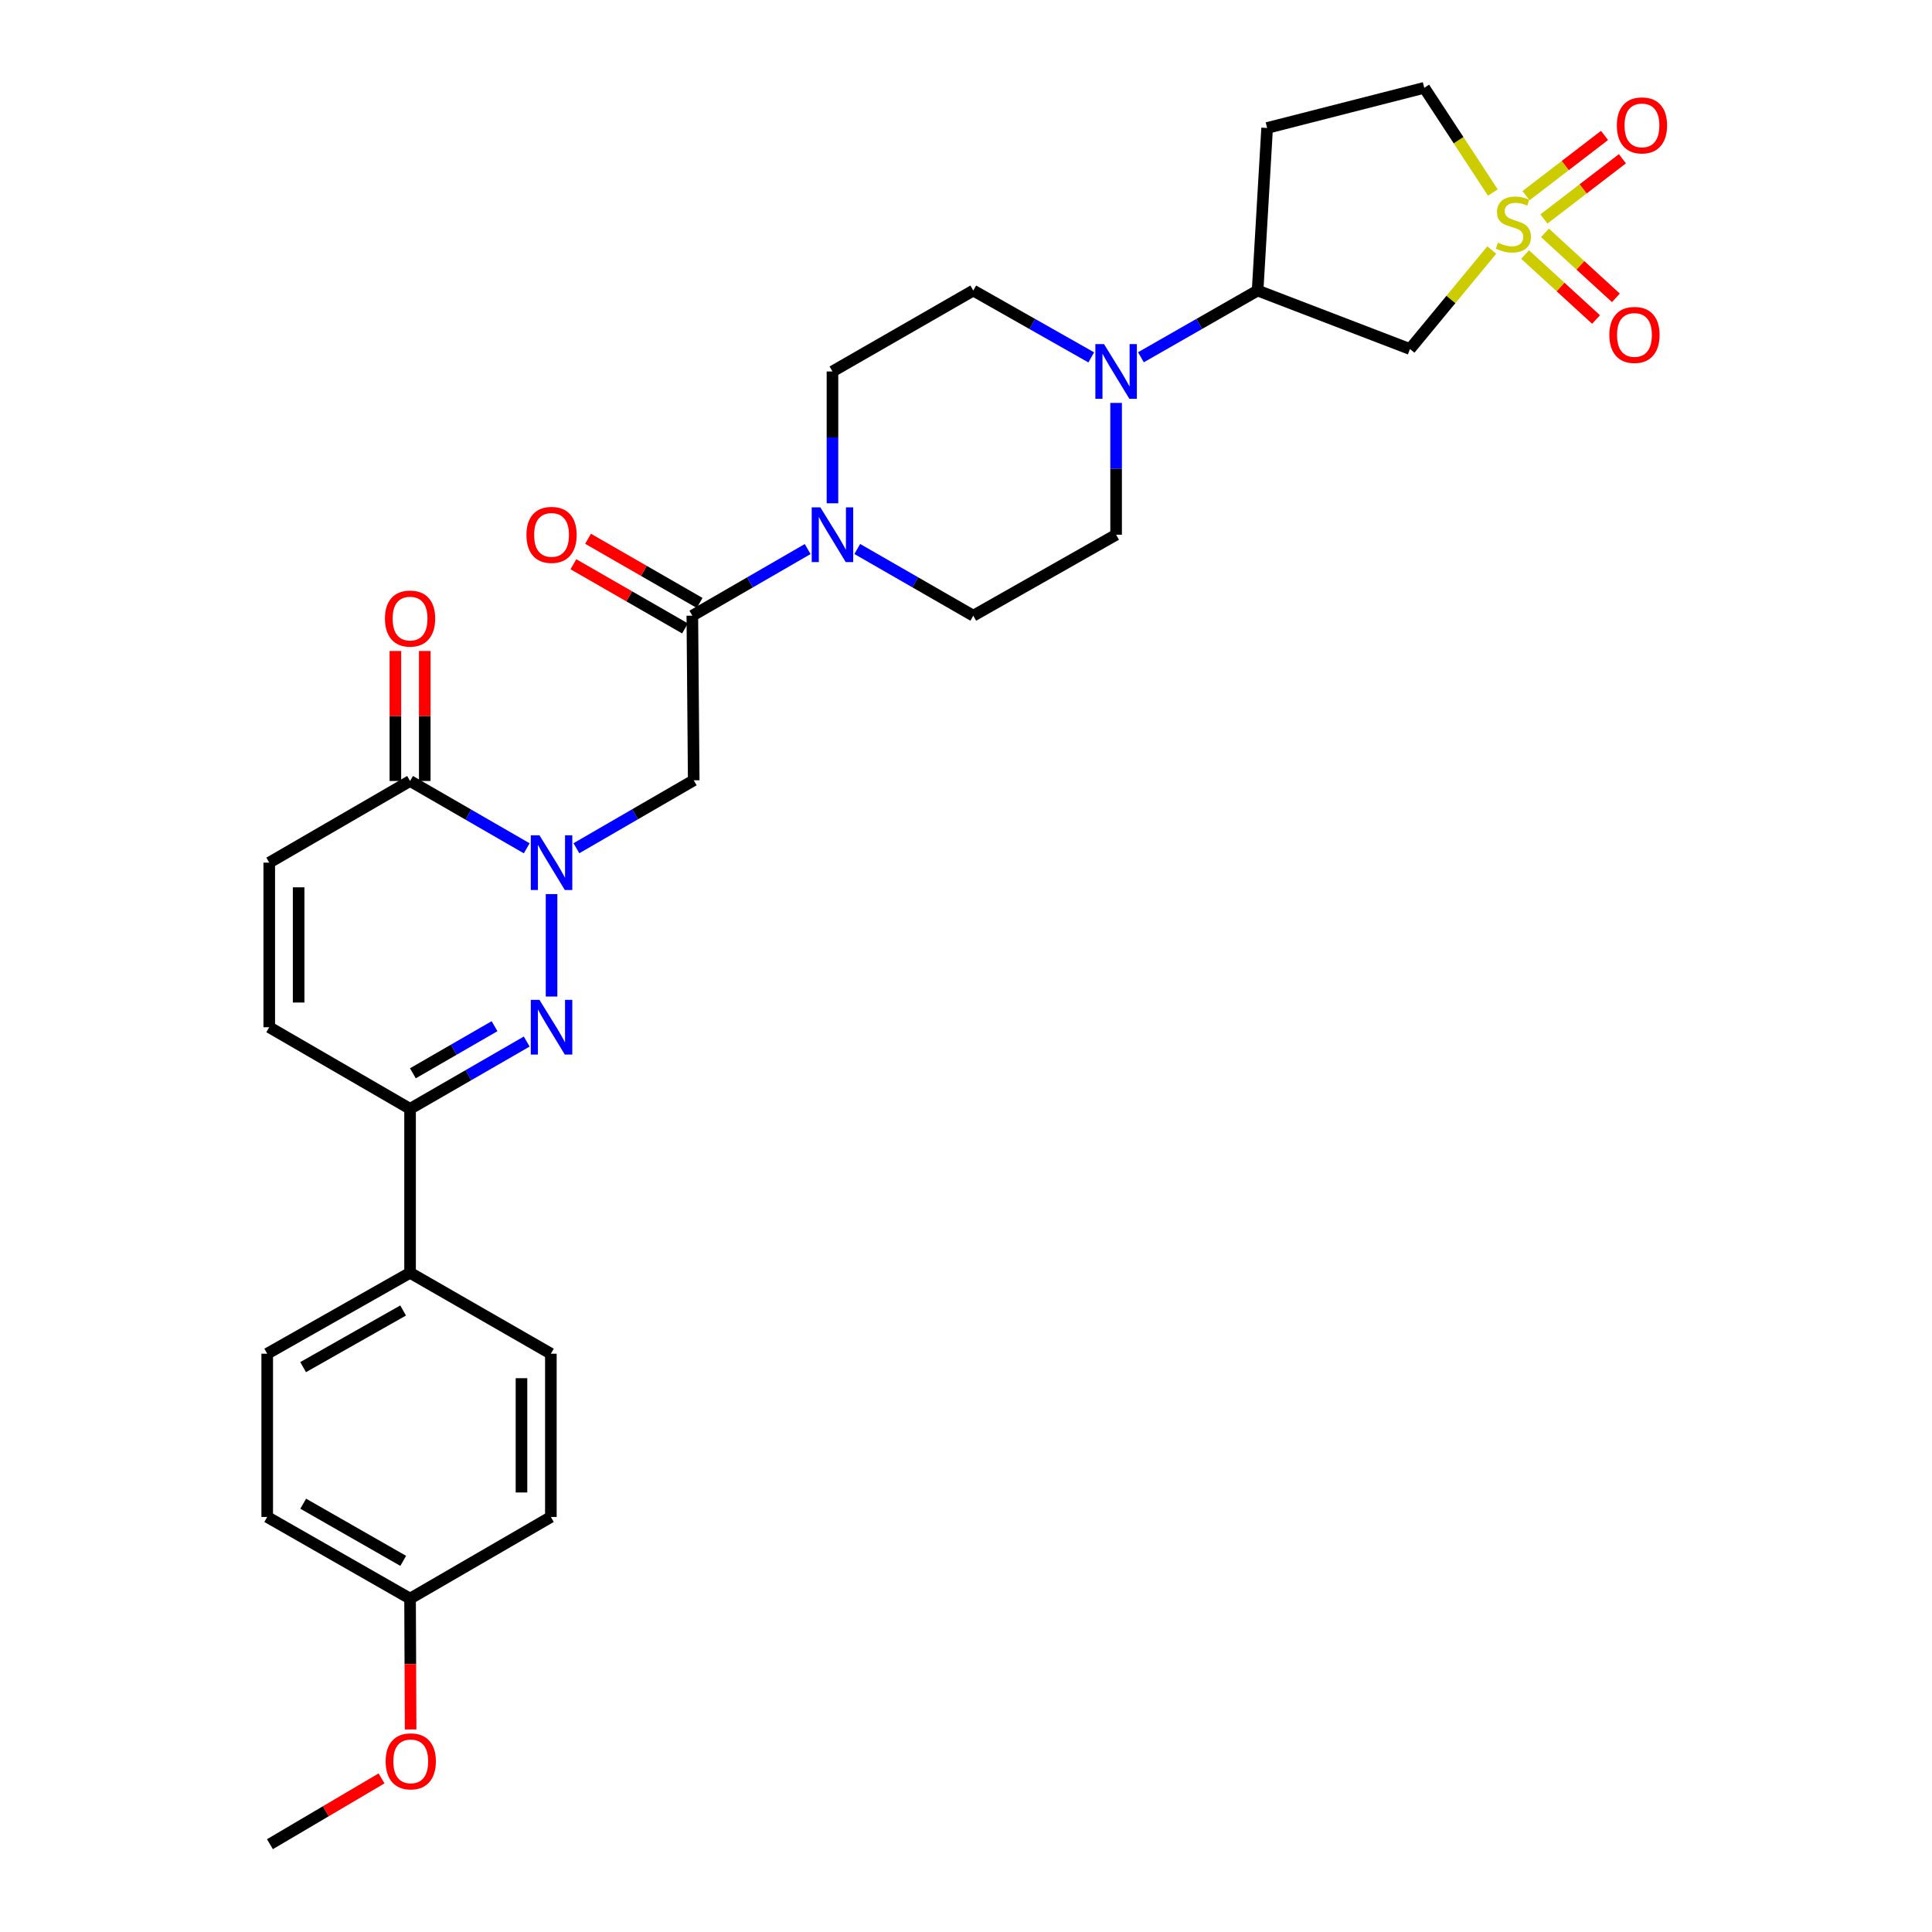<?xml version='1.0' encoding='iso-8859-1'?>
<svg version='1.1' baseProfile='full'
              xmlns='http://www.w3.org/2000/svg'
                      xmlns:rdkit='http://www.rdkit.org/xml'
                      xmlns:xlink='http://www.w3.org/1999/xlink'
                  xml:space='preserve'
width='1000px' height='1000px' viewBox='0 0 1000 1000'>
<!-- END OF HEADER -->
<rect style='opacity:1.0;fill:#FFFFFF;stroke:none' width='1000' height='1000' x='0' y='0'> </rect>
<path class='bond-5' d='M 772.144,129.413 L 750.974,155.034' style='fill:none;fill-rule:evenodd;stroke:#CCCC00;stroke-width:6px;stroke-linecap:butt;stroke-linejoin:miter;stroke-opacity:1' />
<path class='bond-5' d='M 750.974,155.034 L 729.804,180.656' style='fill:none;fill-rule:evenodd;stroke:#000000;stroke-width:6px;stroke-linecap:butt;stroke-linejoin:miter;stroke-opacity:1' />
<path class='bond-12' d='M 799.131,113.337 L 819.444,97.751' style='fill:none;fill-rule:evenodd;stroke:#CCCC00;stroke-width:6px;stroke-linecap:butt;stroke-linejoin:miter;stroke-opacity:1' />
<path class='bond-12' d='M 819.444,97.751 L 839.757,82.165' style='fill:none;fill-rule:evenodd;stroke:#FF0000;stroke-width:6px;stroke-linecap:butt;stroke-linejoin:miter;stroke-opacity:1' />
<path class='bond-12' d='M 789.873,101.273 L 810.187,85.686' style='fill:none;fill-rule:evenodd;stroke:#CCCC00;stroke-width:6px;stroke-linecap:butt;stroke-linejoin:miter;stroke-opacity:1' />
<path class='bond-12' d='M 810.187,85.686 L 830.5,70.1' style='fill:none;fill-rule:evenodd;stroke:#FF0000;stroke-width:6px;stroke-linecap:butt;stroke-linejoin:miter;stroke-opacity:1' />
<path class='bond-13' d='M 789.394,131.749 L 807.755,148.563' style='fill:none;fill-rule:evenodd;stroke:#CCCC00;stroke-width:6px;stroke-linecap:butt;stroke-linejoin:miter;stroke-opacity:1' />
<path class='bond-13' d='M 807.755,148.563 L 826.116,165.377' style='fill:none;fill-rule:evenodd;stroke:#FF0000;stroke-width:6px;stroke-linecap:butt;stroke-linejoin:miter;stroke-opacity:1' />
<path class='bond-13' d='M 799.664,120.534 L 818.025,137.348' style='fill:none;fill-rule:evenodd;stroke:#CCCC00;stroke-width:6px;stroke-linecap:butt;stroke-linejoin:miter;stroke-opacity:1' />
<path class='bond-13' d='M 818.025,137.348 L 836.386,154.162' style='fill:none;fill-rule:evenodd;stroke:#FF0000;stroke-width:6px;stroke-linecap:butt;stroke-linejoin:miter;stroke-opacity:1' />
<path class='bond-15' d='M 772.698,99.656 L 754.947,72.555' style='fill:none;fill-rule:evenodd;stroke:#CCCC00;stroke-width:6px;stroke-linecap:butt;stroke-linejoin:miter;stroke-opacity:1' />
<path class='bond-15' d='M 754.947,72.555 L 737.196,45.455' style='fill:none;fill-rule:evenodd;stroke:#000000;stroke-width:6px;stroke-linecap:butt;stroke-linejoin:miter;stroke-opacity:1' />
<path class='bond-0' d='M 298.347,439.045 L 328.707,421.463' style='fill:none;fill-rule:evenodd;stroke:#0000FF;stroke-width:6px;stroke-linecap:butt;stroke-linejoin:miter;stroke-opacity:1' />
<path class='bond-0' d='M 328.707,421.463 L 359.067,403.882' style='fill:none;fill-rule:evenodd;stroke:#000000;stroke-width:6px;stroke-linecap:butt;stroke-linejoin:miter;stroke-opacity:1' />
<path class='bond-1' d='M 285.481,462.786 L 285.481,515.808' style='fill:none;fill-rule:evenodd;stroke:#0000FF;stroke-width:6px;stroke-linecap:butt;stroke-linejoin:miter;stroke-opacity:1' />
<path class='bond-4' d='M 272.627,439.078 L 242.438,421.657' style='fill:none;fill-rule:evenodd;stroke:#0000FF;stroke-width:6px;stroke-linecap:butt;stroke-linejoin:miter;stroke-opacity:1' />
<path class='bond-4' d='M 242.438,421.657 L 212.249,404.236' style='fill:none;fill-rule:evenodd;stroke:#000000;stroke-width:6px;stroke-linecap:butt;stroke-linejoin:miter;stroke-opacity:1' />
<path class='bond-6' d='M 272.627,539.105 L 242.438,556.519' style='fill:none;fill-rule:evenodd;stroke:#0000FF;stroke-width:6px;stroke-linecap:butt;stroke-linejoin:miter;stroke-opacity:1' />
<path class='bond-6' d='M 242.438,556.519 L 212.249,573.933' style='fill:none;fill-rule:evenodd;stroke:#000000;stroke-width:6px;stroke-linecap:butt;stroke-linejoin:miter;stroke-opacity:1' />
<path class='bond-6' d='M 255.972,531.156 L 234.84,543.346' style='fill:none;fill-rule:evenodd;stroke:#0000FF;stroke-width:6px;stroke-linecap:butt;stroke-linejoin:miter;stroke-opacity:1' />
<path class='bond-6' d='M 234.84,543.346 L 213.708,555.536' style='fill:none;fill-rule:evenodd;stroke:#000000;stroke-width:6px;stroke-linecap:butt;stroke-linejoin:miter;stroke-opacity:1' />
<path class='bond-2' d='M 359.067,403.882 L 358.349,318.679' style='fill:none;fill-rule:evenodd;stroke:#000000;stroke-width:6px;stroke-linecap:butt;stroke-linejoin:miter;stroke-opacity:1' />
<path class='bond-3' d='M 358.349,318.679 L 388.197,301.434' style='fill:none;fill-rule:evenodd;stroke:#000000;stroke-width:6px;stroke-linecap:butt;stroke-linejoin:miter;stroke-opacity:1' />
<path class='bond-3' d='M 388.197,301.434 L 418.045,284.189' style='fill:none;fill-rule:evenodd;stroke:#0000FF;stroke-width:6px;stroke-linecap:butt;stroke-linejoin:miter;stroke-opacity:1' />
<path class='bond-21' d='M 362.14,312.087 L 333.256,295.477' style='fill:none;fill-rule:evenodd;stroke:#000000;stroke-width:6px;stroke-linecap:butt;stroke-linejoin:miter;stroke-opacity:1' />
<path class='bond-21' d='M 333.256,295.477 L 304.373,278.867' style='fill:none;fill-rule:evenodd;stroke:#FF0000;stroke-width:6px;stroke-linecap:butt;stroke-linejoin:miter;stroke-opacity:1' />
<path class='bond-21' d='M 354.559,325.27 L 325.675,308.66' style='fill:none;fill-rule:evenodd;stroke:#000000;stroke-width:6px;stroke-linecap:butt;stroke-linejoin:miter;stroke-opacity:1' />
<path class='bond-21' d='M 325.675,308.66 L 296.792,292.05' style='fill:none;fill-rule:evenodd;stroke:#FF0000;stroke-width:6px;stroke-linecap:butt;stroke-linejoin:miter;stroke-opacity:1' />
<path class='bond-10' d='M 212.249,404.236 L 139.364,446.496' style='fill:none;fill-rule:evenodd;stroke:#000000;stroke-width:6px;stroke-linecap:butt;stroke-linejoin:miter;stroke-opacity:1' />
<path class='bond-22' d='M 219.853,404.236 L 219.853,370.595' style='fill:none;fill-rule:evenodd;stroke:#000000;stroke-width:6px;stroke-linecap:butt;stroke-linejoin:miter;stroke-opacity:1' />
<path class='bond-22' d='M 219.853,370.595 L 219.853,336.953' style='fill:none;fill-rule:evenodd;stroke:#FF0000;stroke-width:6px;stroke-linecap:butt;stroke-linejoin:miter;stroke-opacity:1' />
<path class='bond-22' d='M 204.646,404.236 L 204.646,370.595' style='fill:none;fill-rule:evenodd;stroke:#000000;stroke-width:6px;stroke-linecap:butt;stroke-linejoin:miter;stroke-opacity:1' />
<path class='bond-22' d='M 204.646,370.595 L 204.646,336.953' style='fill:none;fill-rule:evenodd;stroke:#FF0000;stroke-width:6px;stroke-linecap:butt;stroke-linejoin:miter;stroke-opacity:1' />
<path class='bond-9' d='M 729.804,180.656 L 650.937,150.385' style='fill:none;fill-rule:evenodd;stroke:#000000;stroke-width:6px;stroke-linecap:butt;stroke-linejoin:miter;stroke-opacity:1' />
<path class='bond-14' d='M 212.249,573.933 L 212.249,658.789' style='fill:none;fill-rule:evenodd;stroke:#000000;stroke-width:6px;stroke-linecap:butt;stroke-linejoin:miter;stroke-opacity:1' />
<path class='bond-32' d='M 212.249,573.933 L 139.364,531.69' style='fill:none;fill-rule:evenodd;stroke:#000000;stroke-width:6px;stroke-linecap:butt;stroke-linejoin:miter;stroke-opacity:1' />
<path class='bond-7' d='M 430.879,260.502 L 430.879,226.387' style='fill:none;fill-rule:evenodd;stroke:#0000FF;stroke-width:6px;stroke-linecap:butt;stroke-linejoin:miter;stroke-opacity:1' />
<path class='bond-7' d='M 430.879,226.387 L 430.879,192.272' style='fill:none;fill-rule:evenodd;stroke:#000000;stroke-width:6px;stroke-linecap:butt;stroke-linejoin:miter;stroke-opacity:1' />
<path class='bond-31' d='M 443.721,284.157 L 473.743,301.418' style='fill:none;fill-rule:evenodd;stroke:#0000FF;stroke-width:6px;stroke-linecap:butt;stroke-linejoin:miter;stroke-opacity:1' />
<path class='bond-31' d='M 473.743,301.418 L 503.764,318.679' style='fill:none;fill-rule:evenodd;stroke:#000000;stroke-width:6px;stroke-linecap:butt;stroke-linejoin:miter;stroke-opacity:1' />
<path class='bond-8' d='M 590.546,184.924 L 620.742,167.654' style='fill:none;fill-rule:evenodd;stroke:#0000FF;stroke-width:6px;stroke-linecap:butt;stroke-linejoin:miter;stroke-opacity:1' />
<path class='bond-8' d='M 620.742,167.654 L 650.937,150.385' style='fill:none;fill-rule:evenodd;stroke:#000000;stroke-width:6px;stroke-linecap:butt;stroke-linejoin:miter;stroke-opacity:1' />
<path class='bond-19' d='M 577.697,208.545 L 577.697,242.659' style='fill:none;fill-rule:evenodd;stroke:#0000FF;stroke-width:6px;stroke-linecap:butt;stroke-linejoin:miter;stroke-opacity:1' />
<path class='bond-19' d='M 577.697,242.659 L 577.697,276.774' style='fill:none;fill-rule:evenodd;stroke:#000000;stroke-width:6px;stroke-linecap:butt;stroke-linejoin:miter;stroke-opacity:1' />
<path class='bond-20' d='M 564.833,184.984 L 534.299,167.684' style='fill:none;fill-rule:evenodd;stroke:#0000FF;stroke-width:6px;stroke-linecap:butt;stroke-linejoin:miter;stroke-opacity:1' />
<path class='bond-20' d='M 534.299,167.684 L 503.764,150.385' style='fill:none;fill-rule:evenodd;stroke:#000000;stroke-width:6px;stroke-linecap:butt;stroke-linejoin:miter;stroke-opacity:1' />
<path class='bond-30' d='M 650.937,150.385 L 655.863,66.238' style='fill:none;fill-rule:evenodd;stroke:#000000;stroke-width:6px;stroke-linecap:butt;stroke-linejoin:miter;stroke-opacity:1' />
<path class='bond-11' d='M 139.364,446.496 L 139.364,531.69' style='fill:none;fill-rule:evenodd;stroke:#000000;stroke-width:6px;stroke-linecap:butt;stroke-linejoin:miter;stroke-opacity:1' />
<path class='bond-11' d='M 154.572,459.275 L 154.572,518.911' style='fill:none;fill-rule:evenodd;stroke:#000000;stroke-width:6px;stroke-linecap:butt;stroke-linejoin:miter;stroke-opacity:1' />
<path class='bond-23' d='M 212.249,658.789 L 138.308,700.677' style='fill:none;fill-rule:evenodd;stroke:#000000;stroke-width:6px;stroke-linecap:butt;stroke-linejoin:miter;stroke-opacity:1' />
<path class='bond-23' d='M 208.654,678.304 L 156.895,707.625' style='fill:none;fill-rule:evenodd;stroke:#000000;stroke-width:6px;stroke-linecap:butt;stroke-linejoin:miter;stroke-opacity:1' />
<path class='bond-24' d='M 212.249,658.789 L 285.126,700.677' style='fill:none;fill-rule:evenodd;stroke:#000000;stroke-width:6px;stroke-linecap:butt;stroke-linejoin:miter;stroke-opacity:1' />
<path class='bond-16' d='M 737.196,45.455 L 655.863,66.238' style='fill:none;fill-rule:evenodd;stroke:#000000;stroke-width:6px;stroke-linecap:butt;stroke-linejoin:miter;stroke-opacity:1' />
<path class='bond-17' d='M 430.879,192.272 L 503.764,150.385' style='fill:none;fill-rule:evenodd;stroke:#000000;stroke-width:6px;stroke-linecap:butt;stroke-linejoin:miter;stroke-opacity:1' />
<path class='bond-18' d='M 503.764,318.679 L 577.697,276.774' style='fill:none;fill-rule:evenodd;stroke:#000000;stroke-width:6px;stroke-linecap:butt;stroke-linejoin:miter;stroke-opacity:1' />
<path class='bond-27' d='M 138.308,700.677 L 138.308,785.179' style='fill:none;fill-rule:evenodd;stroke:#000000;stroke-width:6px;stroke-linecap:butt;stroke-linejoin:miter;stroke-opacity:1' />
<path class='bond-26' d='M 285.126,700.677 L 285.126,785.179' style='fill:none;fill-rule:evenodd;stroke:#000000;stroke-width:6px;stroke-linecap:butt;stroke-linejoin:miter;stroke-opacity:1' />
<path class='bond-26' d='M 269.919,713.352 L 269.919,772.503' style='fill:none;fill-rule:evenodd;stroke:#000000;stroke-width:6px;stroke-linecap:butt;stroke-linejoin:miter;stroke-opacity:1' />
<path class='bond-25' d='M 212.249,827.438 L 285.126,785.179' style='fill:none;fill-rule:evenodd;stroke:#000000;stroke-width:6px;stroke-linecap:butt;stroke-linejoin:miter;stroke-opacity:1' />
<path class='bond-28' d='M 212.249,827.438 L 212.392,861.3' style='fill:none;fill-rule:evenodd;stroke:#000000;stroke-width:6px;stroke-linecap:butt;stroke-linejoin:miter;stroke-opacity:1' />
<path class='bond-28' d='M 212.392,861.3 L 212.535,895.161' style='fill:none;fill-rule:evenodd;stroke:#FF0000;stroke-width:6px;stroke-linecap:butt;stroke-linejoin:miter;stroke-opacity:1' />
<path class='bond-33' d='M 212.249,827.438 L 138.308,785.179' style='fill:none;fill-rule:evenodd;stroke:#000000;stroke-width:6px;stroke-linecap:butt;stroke-linejoin:miter;stroke-opacity:1' />
<path class='bond-33' d='M 208.704,807.896 L 156.945,778.314' style='fill:none;fill-rule:evenodd;stroke:#000000;stroke-width:6px;stroke-linecap:butt;stroke-linejoin:miter;stroke-opacity:1' />
<path class='bond-29' d='M 197.489,920.494 L 168.604,937.52' style='fill:none;fill-rule:evenodd;stroke:#FF0000;stroke-width:6px;stroke-linecap:butt;stroke-linejoin:miter;stroke-opacity:1' />
<path class='bond-29' d='M 168.604,937.52 L 139.719,954.545' style='fill:none;fill-rule:evenodd;stroke:#000000;stroke-width:6px;stroke-linecap:butt;stroke-linejoin:miter;stroke-opacity:1' />
<path  class='atom-0' d='M 775.325 125.601
Q 775.645 125.721, 776.965 126.281
Q 778.285 126.841, 779.725 127.201
Q 781.205 127.521, 782.645 127.521
Q 785.325 127.521, 786.885 126.241
Q 788.445 124.921, 788.445 122.641
Q 788.445 121.081, 787.645 120.121
Q 786.885 119.161, 785.685 118.641
Q 784.485 118.121, 782.485 117.521
Q 779.965 116.761, 778.445 116.041
Q 776.965 115.321, 775.885 113.801
Q 774.845 112.281, 774.845 109.721
Q 774.845 106.161, 777.245 103.961
Q 779.685 101.761, 784.485 101.761
Q 787.765 101.761, 791.485 103.321
L 790.565 106.401
Q 787.165 105.001, 784.605 105.001
Q 781.845 105.001, 780.325 106.161
Q 778.805 107.281, 778.845 109.241
Q 778.845 110.761, 779.605 111.681
Q 780.405 112.601, 781.525 113.121
Q 782.685 113.641, 784.605 114.241
Q 787.165 115.041, 788.685 115.841
Q 790.205 116.641, 791.285 118.281
Q 792.405 119.881, 792.405 122.641
Q 792.405 126.561, 789.765 128.681
Q 787.165 130.761, 782.805 130.761
Q 780.285 130.761, 778.365 130.201
Q 776.485 129.681, 774.245 128.761
L 775.325 125.601
' fill='#CCCC00'/>
<path  class='atom-1' d='M 279.221 432.336
L 288.501 447.336
Q 289.421 448.816, 290.901 451.496
Q 292.381 454.176, 292.461 454.336
L 292.461 432.336
L 296.221 432.336
L 296.221 460.656
L 292.341 460.656
L 282.381 444.256
Q 281.221 442.336, 279.981 440.136
Q 278.781 437.936, 278.421 437.256
L 278.421 460.656
L 274.741 460.656
L 274.741 432.336
L 279.221 432.336
' fill='#0000FF'/>
<path  class='atom-2' d='M 279.221 517.53
L 288.501 532.53
Q 289.421 534.01, 290.901 536.69
Q 292.381 539.37, 292.461 539.53
L 292.461 517.53
L 296.221 517.53
L 296.221 545.85
L 292.341 545.85
L 282.381 529.45
Q 281.221 527.53, 279.981 525.33
Q 278.781 523.13, 278.421 522.45
L 278.421 545.85
L 274.741 545.85
L 274.741 517.53
L 279.221 517.53
' fill='#0000FF'/>
<path  class='atom-8' d='M 424.619 262.614
L 433.899 277.614
Q 434.819 279.094, 436.299 281.774
Q 437.779 284.454, 437.859 284.614
L 437.859 262.614
L 441.619 262.614
L 441.619 290.934
L 437.739 290.934
L 427.779 274.534
Q 426.619 272.614, 425.379 270.414
Q 424.179 268.214, 423.819 267.534
L 423.819 290.934
L 420.139 290.934
L 420.139 262.614
L 424.619 262.614
' fill='#0000FF'/>
<path  class='atom-9' d='M 571.437 178.112
L 580.717 193.112
Q 581.637 194.592, 583.117 197.272
Q 584.597 199.952, 584.677 200.112
L 584.677 178.112
L 588.437 178.112
L 588.437 206.432
L 584.557 206.432
L 574.597 190.032
Q 573.437 188.112, 572.197 185.912
Q 570.997 183.712, 570.637 183.032
L 570.637 206.432
L 566.957 206.432
L 566.957 178.112
L 571.437 178.112
' fill='#0000FF'/>
<path  class='atom-13' d='M 836.874 64.898
Q 836.874 58.099, 840.234 54.298
Q 843.594 50.498, 849.874 50.498
Q 856.154 50.498, 859.514 54.298
Q 862.874 58.099, 862.874 64.898
Q 862.874 71.778, 859.474 75.698
Q 856.074 79.579, 849.874 79.579
Q 843.634 79.579, 840.234 75.698
Q 836.874 71.819, 836.874 64.898
M 849.874 76.379
Q 854.194 76.379, 856.514 73.499
Q 858.874 70.579, 858.874 64.898
Q 858.874 59.339, 856.514 56.538
Q 854.194 53.699, 849.874 53.699
Q 845.554 53.699, 843.194 56.498
Q 840.874 59.298, 840.874 64.898
Q 840.874 70.618, 843.194 73.499
Q 845.554 76.379, 849.874 76.379
' fill='#FF0000'/>
<path  class='atom-14' d='M 832.996 173.352
Q 832.996 166.552, 836.356 162.752
Q 839.716 158.952, 845.996 158.952
Q 852.276 158.952, 855.636 162.752
Q 858.996 166.552, 858.996 173.352
Q 858.996 180.232, 855.596 184.152
Q 852.196 188.032, 845.996 188.032
Q 839.756 188.032, 836.356 184.152
Q 832.996 180.272, 832.996 173.352
M 845.996 184.832
Q 850.316 184.832, 852.636 181.952
Q 854.996 179.032, 854.996 173.352
Q 854.996 167.792, 852.636 164.992
Q 850.316 162.152, 845.996 162.152
Q 841.676 162.152, 839.316 164.952
Q 836.996 167.752, 836.996 173.352
Q 836.996 179.072, 839.316 181.952
Q 841.676 184.832, 845.996 184.832
' fill='#FF0000'/>
<path  class='atom-22' d='M 272.481 276.854
Q 272.481 270.054, 275.841 266.254
Q 279.201 262.454, 285.481 262.454
Q 291.761 262.454, 295.121 266.254
Q 298.481 270.054, 298.481 276.854
Q 298.481 283.734, 295.081 287.654
Q 291.681 291.534, 285.481 291.534
Q 279.241 291.534, 275.841 287.654
Q 272.481 283.774, 272.481 276.854
M 285.481 288.334
Q 289.801 288.334, 292.121 285.454
Q 294.481 282.534, 294.481 276.854
Q 294.481 271.294, 292.121 268.494
Q 289.801 265.654, 285.481 265.654
Q 281.161 265.654, 278.801 268.454
Q 276.481 271.254, 276.481 276.854
Q 276.481 282.574, 278.801 285.454
Q 281.161 288.334, 285.481 288.334
' fill='#FF0000'/>
<path  class='atom-23' d='M 199.249 320.169
Q 199.249 313.369, 202.609 309.569
Q 205.969 305.769, 212.249 305.769
Q 218.529 305.769, 221.889 309.569
Q 225.249 313.369, 225.249 320.169
Q 225.249 327.049, 221.849 330.969
Q 218.449 334.849, 212.249 334.849
Q 206.009 334.849, 202.609 330.969
Q 199.249 327.089, 199.249 320.169
M 212.249 331.649
Q 216.569 331.649, 218.889 328.769
Q 221.249 325.849, 221.249 320.169
Q 221.249 314.609, 218.889 311.809
Q 216.569 308.969, 212.249 308.969
Q 207.929 308.969, 205.569 311.769
Q 203.249 314.569, 203.249 320.169
Q 203.249 325.889, 205.569 328.769
Q 207.929 331.649, 212.249 331.649
' fill='#FF0000'/>
<path  class='atom-29' d='M 199.604 911.665
Q 199.604 904.865, 202.964 901.065
Q 206.324 897.265, 212.604 897.265
Q 218.884 897.265, 222.244 901.065
Q 225.604 904.865, 225.604 911.665
Q 225.604 918.545, 222.204 922.465
Q 218.804 926.345, 212.604 926.345
Q 206.364 926.345, 202.964 922.465
Q 199.604 918.585, 199.604 911.665
M 212.604 923.145
Q 216.924 923.145, 219.244 920.265
Q 221.604 917.345, 221.604 911.665
Q 221.604 906.105, 219.244 903.305
Q 216.924 900.465, 212.604 900.465
Q 208.284 900.465, 205.924 903.265
Q 203.604 906.065, 203.604 911.665
Q 203.604 917.385, 205.924 920.265
Q 208.284 923.145, 212.604 923.145
' fill='#FF0000'/>
</svg>
